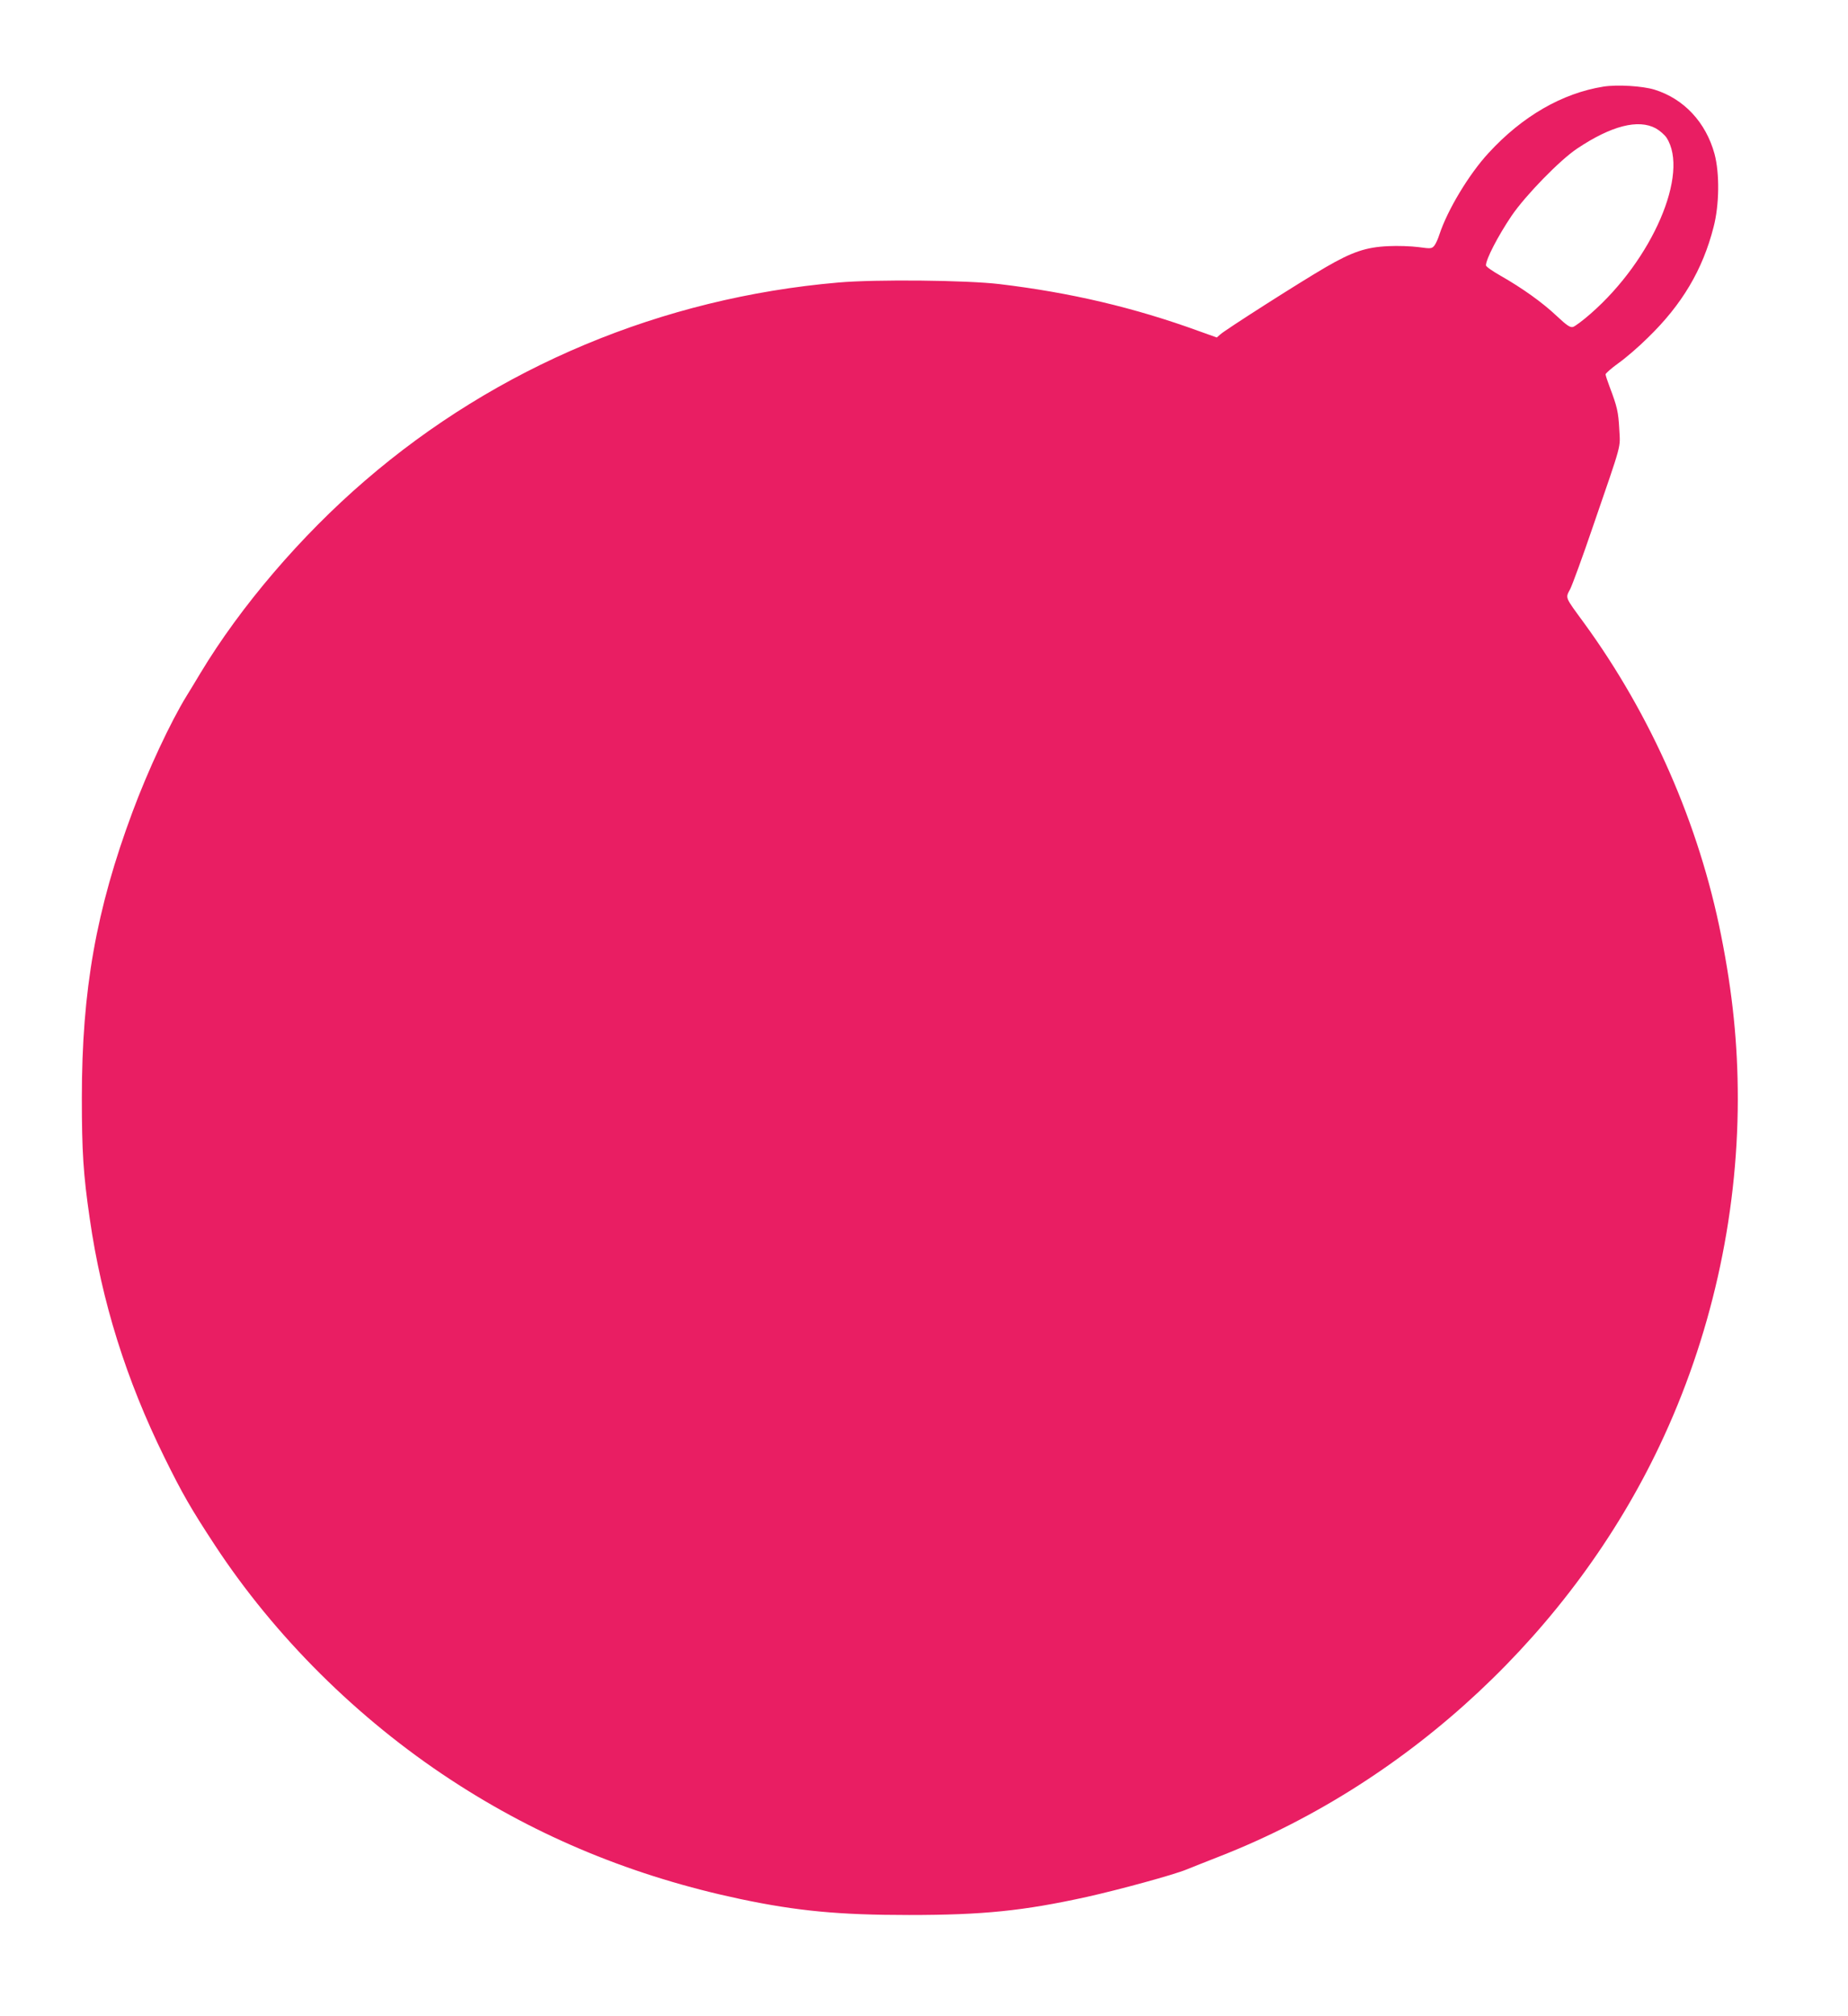 <?xml version="1.0" standalone="no"?>
<!DOCTYPE svg PUBLIC "-//W3C//DTD SVG 20010904//EN"
 "http://www.w3.org/TR/2001/REC-SVG-20010904/DTD/svg10.dtd">
<svg version="1.0" xmlns="http://www.w3.org/2000/svg"
 width="1174pt" height="1280pt" viewBox="0 0 1174 1280"
 preserveAspectRatio="xMidYMid meet">
<g transform="translate(0,1280) scale(0.1,-0.1)"
fill="#e91e63" stroke="none">
<path d="M10186 12250 c-262 -42 -515 -188 -729 -421 -125 -135 -261 -362
-312 -516 -9 -29 -24 -62 -33 -73 -16 -19 -21 -20 -101 -9 -47 6 -132 9 -190
6 -142 -6 -231 -36 -401 -135 -157 -91 -634 -395 -667 -425 l-23 -20 -112 40
c-412 150 -817 245 -1268 299 -210 25 -784 31 -1025 10 -1119 -97 -2168 -535
-3006 -1258 -408 -351 -790 -798 -1045 -1221 -32 -54 -72 -119 -88 -145 -103
-167 -247 -476 -344 -737 -231 -620 -322 -1131 -322 -1816 0 -340 9 -485 50
-766 76 -529 232 -1025 475 -1518 114 -231 167 -323 319 -555 382 -582 908
-1104 1501 -1492 557 -365 1164 -614 1840 -757 361 -76 627 -101 1070 -101
470 0 725 26 1130 115 206 46 551 140 633 174 26 11 124 49 217 86 1205 473
2233 1434 2789 2607 324 682 495 1442 496 2198 0 352 -33 674 -106 1040 -140
707 -444 1398 -870 1983 -125 171 -120 157 -88 218 14 29 78 203 141 388 193
561 176 500 170 626 -6 110 -13 141 -61 268 -14 37 -26 73 -26 80 0 6 37 39
83 72 45 32 129 104 185 160 217 210 349 432 418 703 37 141 39 342 6 465 -55
200 -194 350 -382 408 -76 23 -235 33 -324 19z m333 -265 c25 -14 56 -41 68
-59 147 -226 -89 -775 -482 -1118 -49 -43 -100 -81 -112 -84 -18 -5 -39 9
-104 70 -91 86 -219 177 -356 255 -51 29 -93 58 -93 66 0 39 76 186 163 315
88 129 308 355 417 427 217 145 388 188 499 128z"/>
</g>
</svg>
